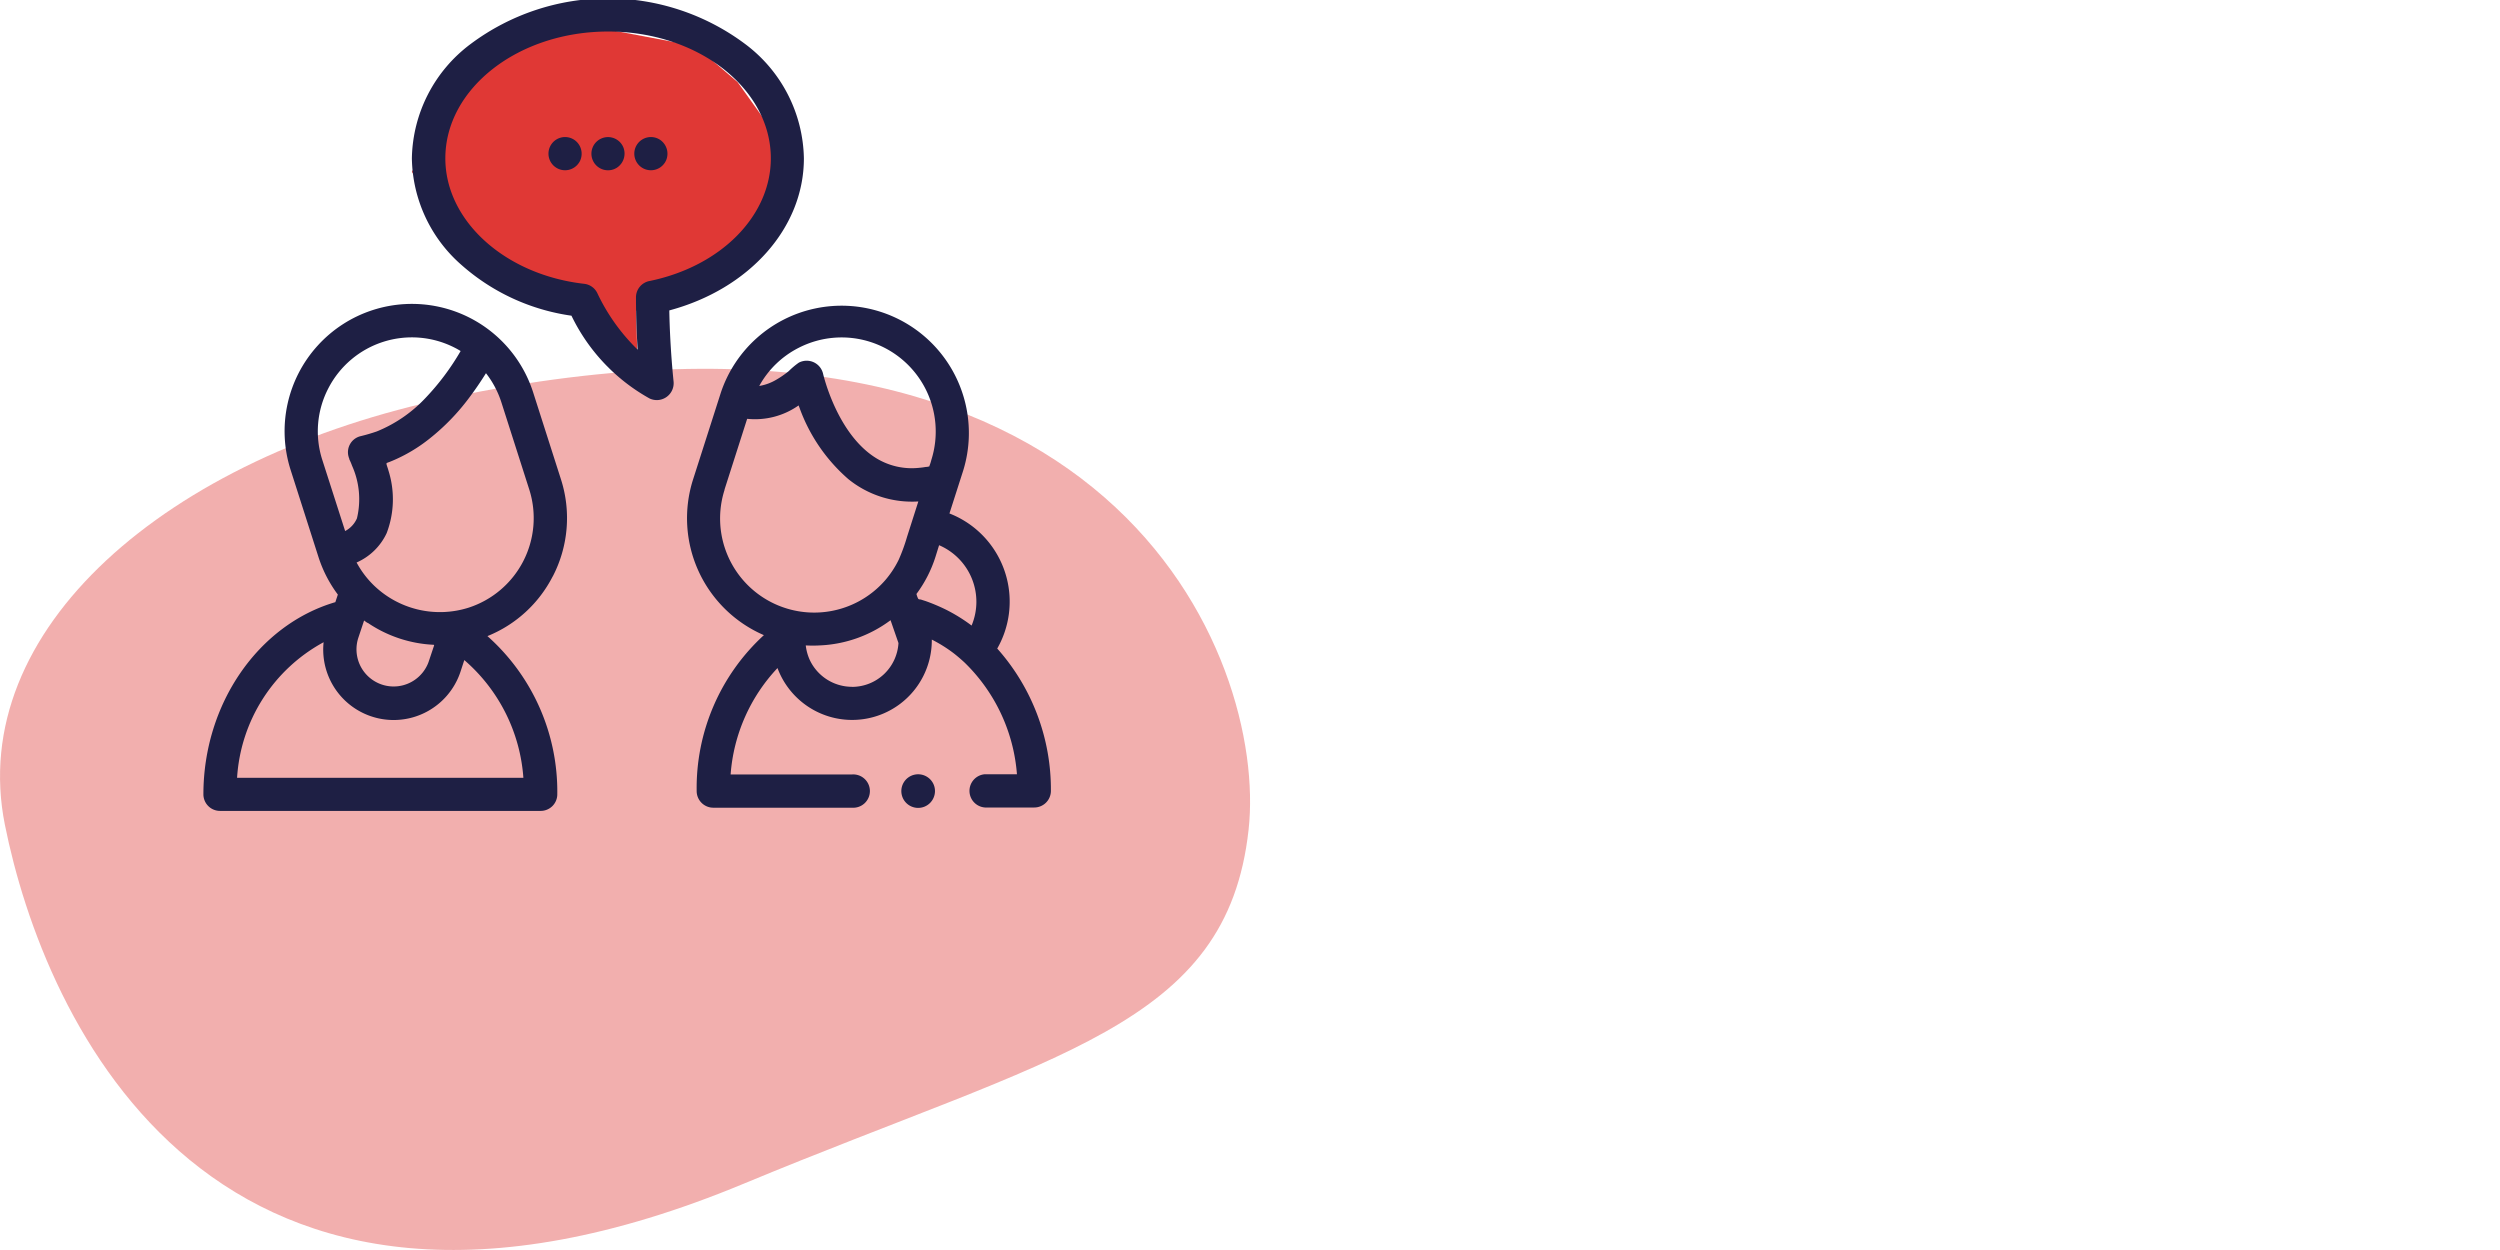 <svg id="Laag_1" data-name="Laag 1" xmlns="http://www.w3.org/2000/svg" width="360" height="180" viewBox="0 0 360 180">
  <defs>
    <style>
      .cls-1, .cls-2 {
        fill: #e03835;
      }

      .cls-1 {
        opacity: 0.4;
        isolation: isolate;
      }

      .cls-3 {
        fill: #1e1f44;
      }
    </style>
  </defs>
  <title>icon-onboarding</title>
  <g>
    <path id="Path_35" data-name="Path 35" class="cls-1" d="M.7,118.75c5.6,28,29.9,83.5,106.4,51.7,45-18.7,69.6-22.6,72.7-51,2.7-24.6-19.7-82.2-115-62.2C23.9,65.75-4.9,90.75.7,118.75Z"/>
    <polygon class="cls-2" points="84.19 3.62 100.16 6.64 106.21 11.82 110.52 17.86 112.68 28.66 107.36 37.46 91.58 44.76 91.82 52.29 84.14 42.82 69.51 39.88 59.31 24.75 64.33 15.27 73.4 7.07 84.19 3.62"/>
    <g id="talking">
      <path id="Path_82" data-name="Path 82" class="cls-3" d="M96.38,44.7c11.5-3.08,19.38-11.86,19.38-21.89a21,21,0,0,0-8.47-16.48,33,33,0,0,0-39.51,0,21,21,0,0,0-8.47,16.48,20.81,20.81,0,0,0,7.15,15.35,30.27,30.27,0,0,0,15.83,7.3A27.12,27.12,0,0,0,93.54,57.38,2.43,2.43,0,0,0,97,55C97,54.91,96.48,50.31,96.38,44.7ZM93.5,40.47a2.4,2.4,0,0,0-1.92,2.34c0,2.78.11,5.4.24,7.54A28,28,0,0,1,86,42.18a2.39,2.39,0,0,0-1.87-1.31c-11.42-1.3-20-9.08-20-18.07,0-10.07,10.51-18.26,23.44-18.26S111,12.73,111,22.8c0,8.29-7.19,15.56-17.48,17.67Z"/>
      <path id="Path_83" data-name="Path 83" class="cls-3" d="M89.76,21.21a2.39,2.39,0,1,0-1.29,3.13c.12-.06.25-.12.36-.19A2.43,2.43,0,0,0,89.76,21.21Z"/>
      <path id="Path_84" data-name="Path 84" class="cls-3" d="M82.7,20.14a2.39,2.39,0,1,0,.66,3.31,2,2,0,0,0,.22-.41A2.41,2.41,0,0,0,82.7,20.14Z"/>
      <path id="Path_85" data-name="Path 85" class="cls-3" d="M95.06,20.14a2.39,2.39,0,1,0,.66,3.31,2.67,2.67,0,0,0,.22-.41A2.42,2.42,0,0,0,95.06,20.14Z"/>
      <path id="Path_86" data-name="Path 86" class="cls-3" d="M79.6,83a18.23,18.23,0,0,0,1.17-14l-4-12.51A18.33,18.33,0,0,0,41.86,67.7h0l4,12.51a18.41,18.41,0,0,0,2.79,5.41l-.36,1.09c-11.1,3.26-19,14.66-19,27.68a2.39,2.39,0,0,0,2.39,2.38H77.86a2.39,2.39,0,0,0,2.39-2.39h0A29.93,29.93,0,0,0,70.19,91.6,18.19,18.19,0,0,0,79.59,83ZM47.28,55.92A13.53,13.53,0,0,1,65.5,50.08c.28.14.56.3.83.47a35.73,35.73,0,0,1-5.08,6.78,19.79,19.79,0,0,1-7,4.8,24.66,24.66,0,0,1-2.37.69,2.37,2.37,0,0,0-1.69,2.92,2.53,2.53,0,0,0,.12.36.14.14,0,0,0,0,.06,7.4,7.4,0,0,1,.38.89,11.79,11.79,0,0,1,.71,7.59,3.74,3.74,0,0,1-1.7,1.83L46.42,66.25A13.41,13.41,0,0,1,47.28,55.92Zm15.24,37-.78,2.33a4.34,4.34,0,0,1-.2.5,5.35,5.35,0,0,1-9.95-3.88l.84-2.52,0,0c.15.12.31.23.47.34l.06,0a18.41,18.41,0,0,0,9.51,3.16ZM75.37,112H34.14A23.88,23.88,0,0,1,46.6,92.48a10.14,10.14,0,0,0,19.69,4.31l.57-1.74a24.7,24.7,0,0,1,8.51,17ZM67.43,87.52a13.68,13.68,0,0,1-13.62-3.25A13.53,13.53,0,0,1,51.35,81a8.58,8.58,0,0,0,4.33-4.23,13.7,13.7,0,0,0,.26-9c-.08-.31-.2-.61-.28-.91v-.09c0-.07,0-.11.07-.11a1.17,1.17,0,0,1,.26-.1l.49-.2a22.63,22.63,0,0,0,5.38-3.2,31.5,31.5,0,0,0,5.63-5.79q1.33-1.76,2.49-3.63A13.55,13.55,0,0,1,72.22,58l4,12.51A13.56,13.56,0,0,1,67.43,87.52Z"/>
      <path id="Path_87" data-name="Path 87" class="cls-3" d="M143.58,93.43a13.63,13.63,0,0,0-5-18.6,13.21,13.21,0,0,0-1.86-.89l2-6.24a18.33,18.33,0,0,0-34.92-11.15l-4,12.5A18.34,18.34,0,0,0,110,91.46a29.86,29.86,0,0,0-9.68,22.45,2.4,2.4,0,0,0,2.39,2.4h20a2.4,2.4,0,1,0,0-4.79h-17.5a25,25,0,0,1,6.75-15.32,11.47,11.47,0,0,0,22.22-4V92.1a20.42,20.42,0,0,1,3.19,2c.51.4,1,.82,1.49,1.27a25.09,25.09,0,0,1,7.58,16.12h-4.59a2.4,2.4,0,0,0,0,4.79h7.09a2.4,2.4,0,0,0,2.39-2.4,30.51,30.51,0,0,0-7.72-20.48Zm-8.35-14.92a8.86,8.86,0,0,1,4.68,11.57,24.16,24.16,0,0,0-3.69-2.29,27.24,27.24,0,0,0-2.94-1.24l-.72-.23c-.14,0-.31,0-.38-.18a3.39,3.39,0,0,1-.21-.61,18.13,18.13,0,0,0,2.73-5.32ZM115,50.09a13.55,13.55,0,0,1,19.11,16.15,5.88,5.88,0,0,1-.27.84s0,0,0,.07a1.73,1.73,0,0,1-.53.09c-.32.06-.64.1-1,.13a9.79,9.79,0,0,1-6-1.31c-5.77-3.43-7.77-12.17-7.79-12.25a2.42,2.42,0,0,0-2.92-1.8,2.16,2.16,0,0,0-.58.22,11,11,0,0,0-1.44,1.21,13.5,13.5,0,0,1-1.83,1.26,7.05,7.05,0,0,1-2.42.88A13.41,13.41,0,0,1,115,50.09ZM104.33,70.5l3.26-10.19A10.91,10.91,0,0,0,115,58.38l.13.34A24.64,24.64,0,0,0,122.17,69a14.58,14.58,0,0,0,10.07,3.21l-1.64,5.14a25.43,25.43,0,0,1-1.19,3.26,13.77,13.77,0,0,1-1.92,2.92,13.55,13.55,0,0,1-23.15-13Zm18.34,28.4A6.73,6.73,0,0,1,116.59,95a7,7,0,0,1-.56-2.06,18.52,18.52,0,0,0,2,0,18.32,18.32,0,0,0,10.21-3.63l1.14,3.29a6.7,6.7,0,0,1-6.67,6.31Z"/>
      <path id="Path_88" data-name="Path 88" class="cls-3" d="M133.58,111.92a2.42,2.42,0,1,0,.89,2.87A2.4,2.4,0,0,0,133.58,111.92Z"/>
    </g>
  </g>
</svg>
